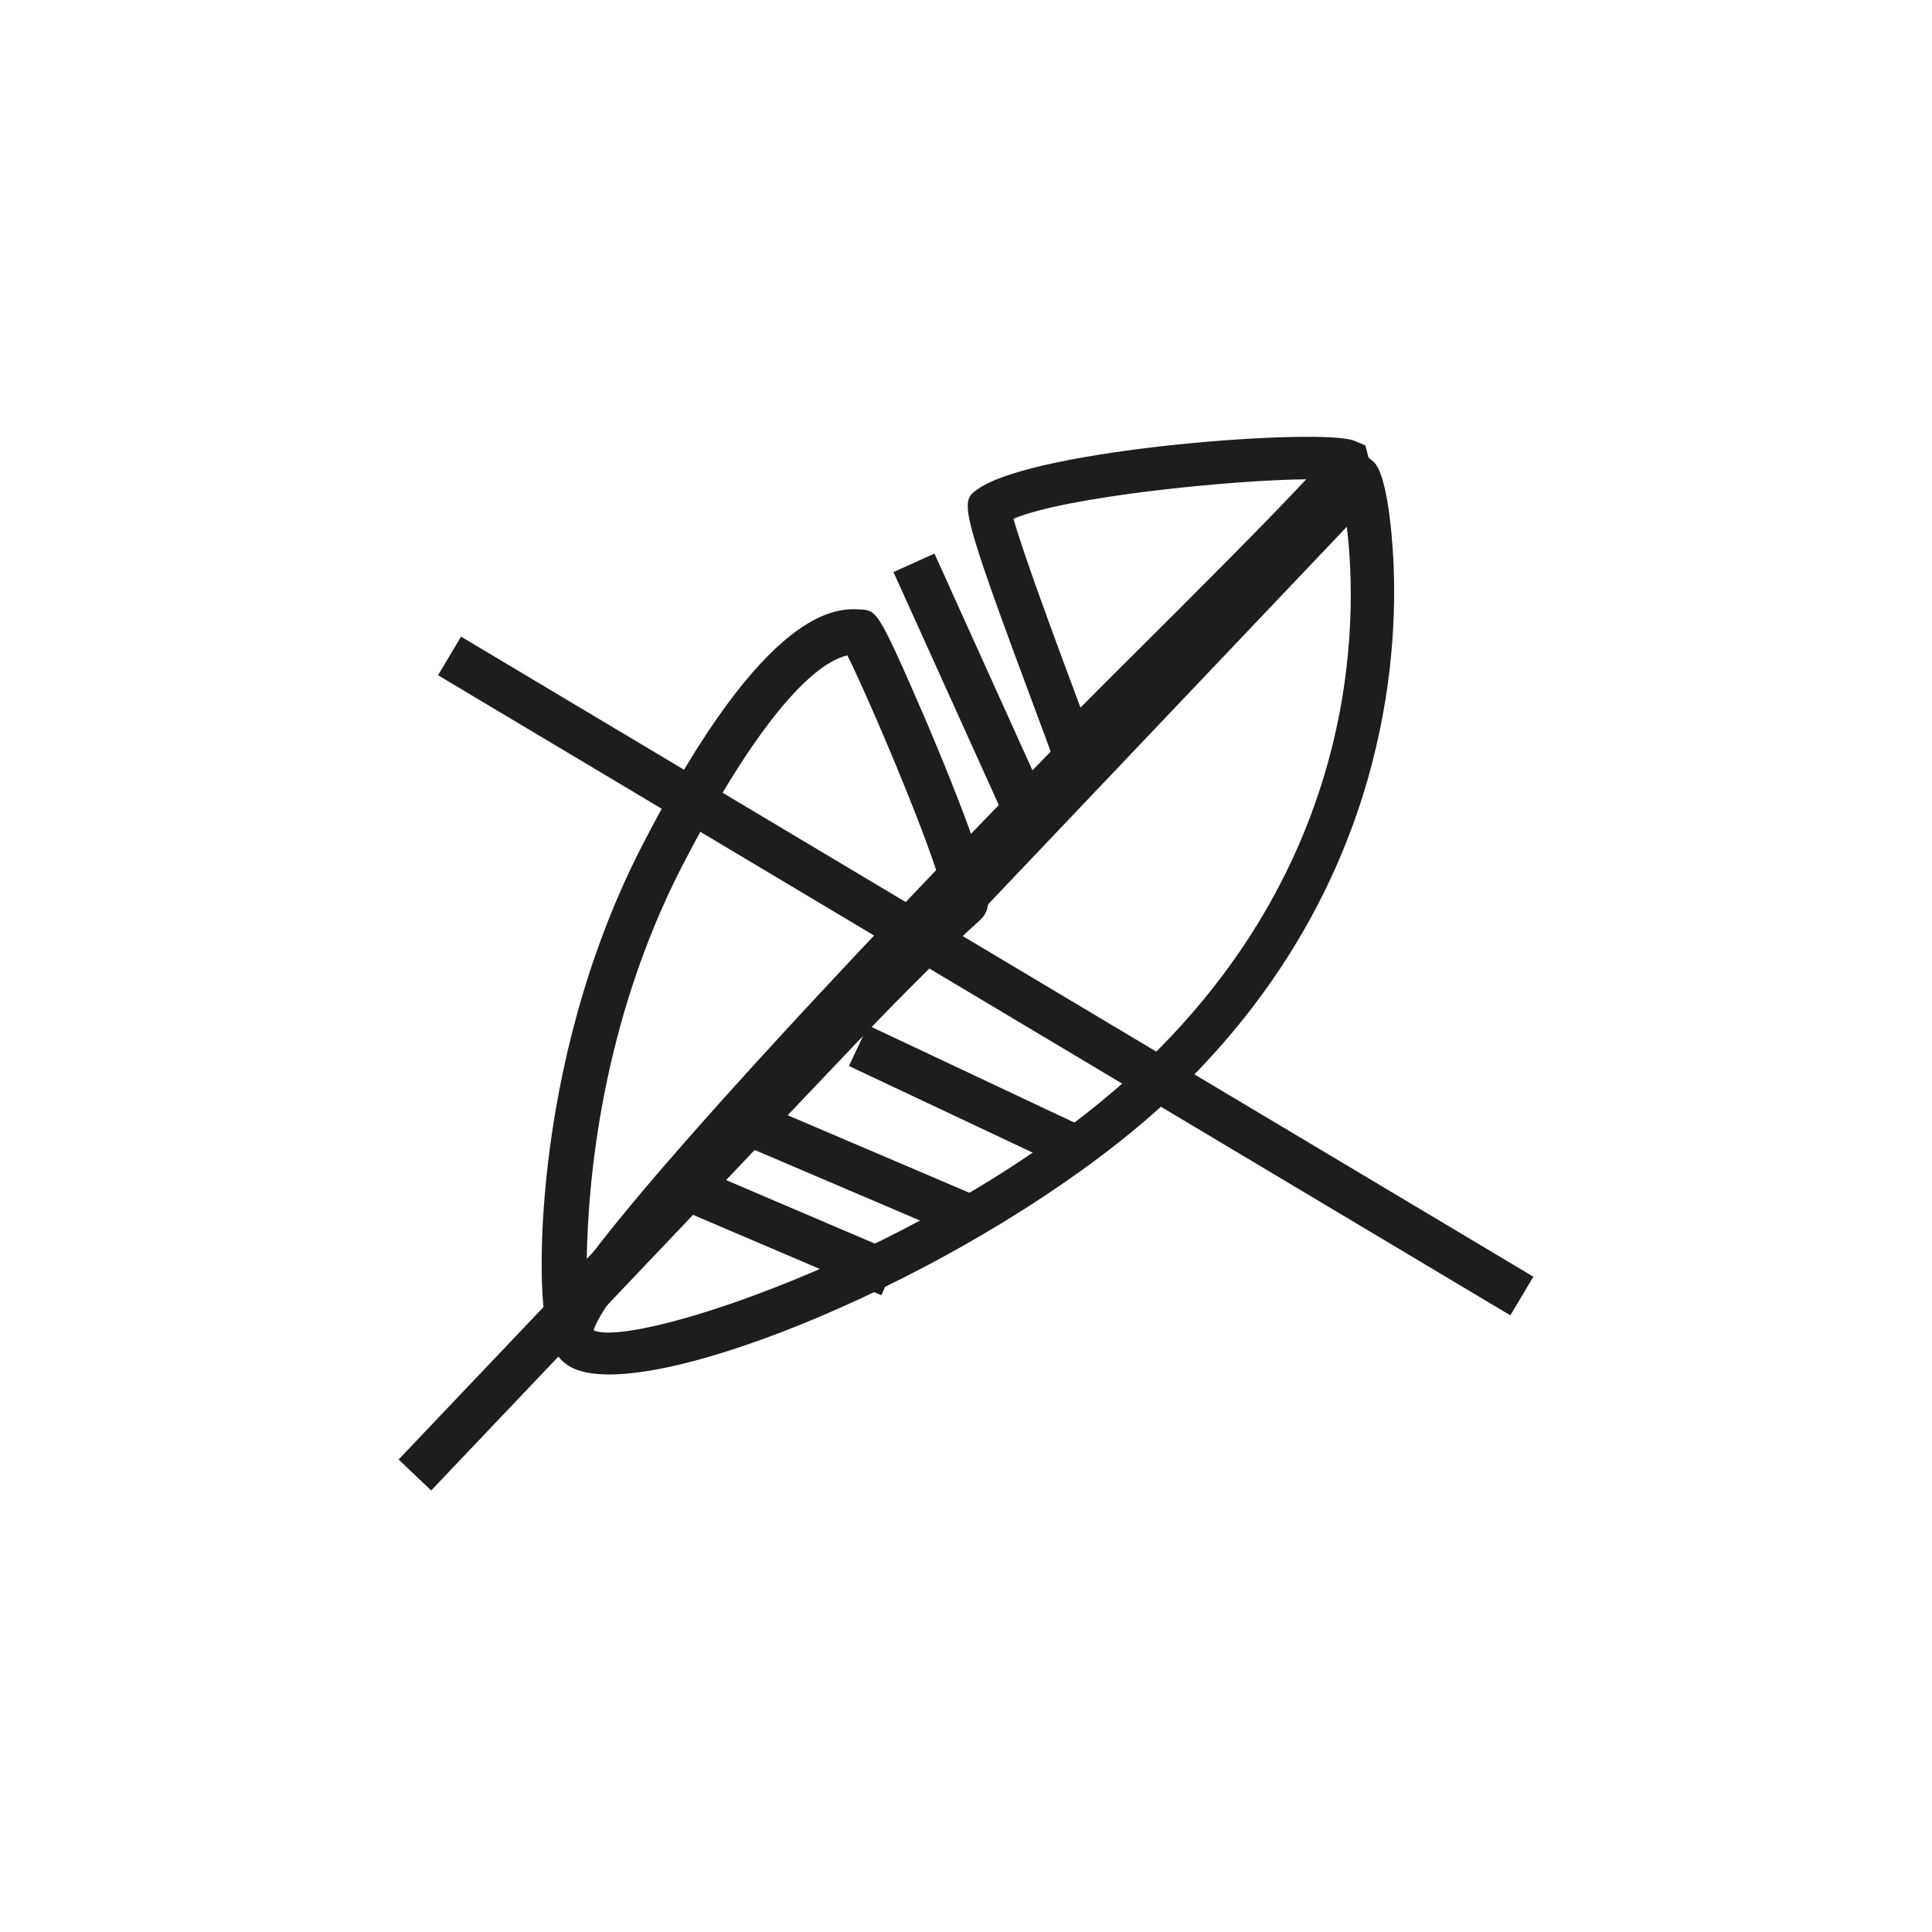 <?xml version="1.0" encoding="UTF-8"?>
<svg id="Ebene_1" data-name="Ebene 1" xmlns="http://www.w3.org/2000/svg" xmlns:xlink="http://www.w3.org/1999/xlink" viewBox="0 0 500 500">
  <defs>
    <style>
      .cls-1 {
        fill: none;
      }

      .cls-2 {
        fill: #1d1d1b;
      }

      .cls-3 {
        clip-path: url(#clippath);
      }
    </style>
    <clipPath id="clippath">
      <rect class="cls-1" x="103.16" y="113.06" width="293.69" height="272.68"/>
    </clipPath>
  </defs>
  <g>
    <path class="cls-2" d="M219.3,169.61c-10.69,2.52-26.01,21.98-42.72,54.44-20.93,40.65-24.43,81.8-24.72,101.73,5.19-5.39,12.09-12.62,19.19-20.07,24.37-25.58,57.39-60.22,72.92-74.52-2.02-10.26-19.07-50.43-24.67-61.57h0ZM146.75,345.2c-.29,0-.59-.03-.92-.07l-2.86-.32-1.51-2.49c-2.23-3.74-5.02-65.71,24.78-123.59,32.18-62.51,50.59-61.36,56.57-60.99,3.85.23,4.44.26,14.72,23.88,5.9,13.56,11.31,27.08,14.48,36.18,4.27,12.26,5.14,17.18,1.54,20.4-14.28,12.77-48.84,49.04-74.08,75.53-27.32,28.67-29.99,31.47-32.72,31.47h0Z"/>
    <g class="cls-3">
      <path class="cls-2" d="M153.64,344.3c11.01,5,95.68-23.22,144.18-70.73,56.16-55.02,53.46-117.96,50.43-139.61-34.09,31.92-187.56,188.64-194.52,210.02-.04.12-.07.22-.09.32h0ZM157.65,355.71c-4.45,0-7.99-.7-10.39-2.18-4.37-2.72-5.93-7.57-4.17-13.01h0c4.8-14.77,59.21-73.62,104.02-120.39.96-1,95.91-99.8,103.02-101.84l2.85-.82,2.37,1.91c4.32,3.64,5.25,24.94,5.34,27.36,1.1,29.12-4.59,85.36-55.06,134.81-40.21,39.39-116.66,74.16-148,74.16h0Z"/>
      <path class="cls-2" d="M262.29,134.24c2.48,9.02,11.86,34.18,16.16,45.72.42,1.13.82,2.19,1.18,3.17,3.29-3.35,7.97-8.01,14.6-14.61,12.63-12.58,33.68-33.54,43.81-44.48-19.08.17-62.14,4.45-75.76,10.21h0ZM272.04,203.95l-.18-9.57c-.55-1.59-2-5.46-3.89-10.52-19.99-53.61-19.42-54.02-15.01-57.21,14.67-10.61,89.36-15.99,97.5-12.59l2.89,1.21.91,3.47c.63,4.13.76,4.99-52.14,57.68-7.91,7.87-16.04,15.98-19.06,19.15-.27,1.13-1.14,1.71-2.5,2.62l-8.53,5.75h0Z"/>
    </g>
    <polygon class="cls-2" points="259.14 209.78 231.23 148.05 241.83 143.26 269.74 204.99 259.14 209.78 259.14 209.78"/>
    <polygon class="cls-2" points="276.92 302.85 219.7 275.88 224.65 265.36 281.88 292.33 276.92 302.85 276.92 302.85"/>
    <polygon class="cls-2" points="247.85 320.04 194.78 297.39 199.35 286.7 252.42 309.35 247.85 320.04 247.85 320.04"/>
    <polygon class="cls-2" points="228.11 335.21 175.04 312.56 179.61 301.86 232.68 324.52 228.11 335.21 228.11 335.21"/>
    <polygon class="cls-2" points="111.59 385.73 103.16 377.72 347.81 120.23 356.24 128.24 111.59 385.73 111.59 385.73"/>
    <polygon class="cls-2" points="390.88 340.41 113.36 174.75 119.32 164.76 396.84 330.41 390.88 340.41 390.88 340.41"/>
  </g>
  <rect class="cls-1" width="500" height="500"/>
</svg>